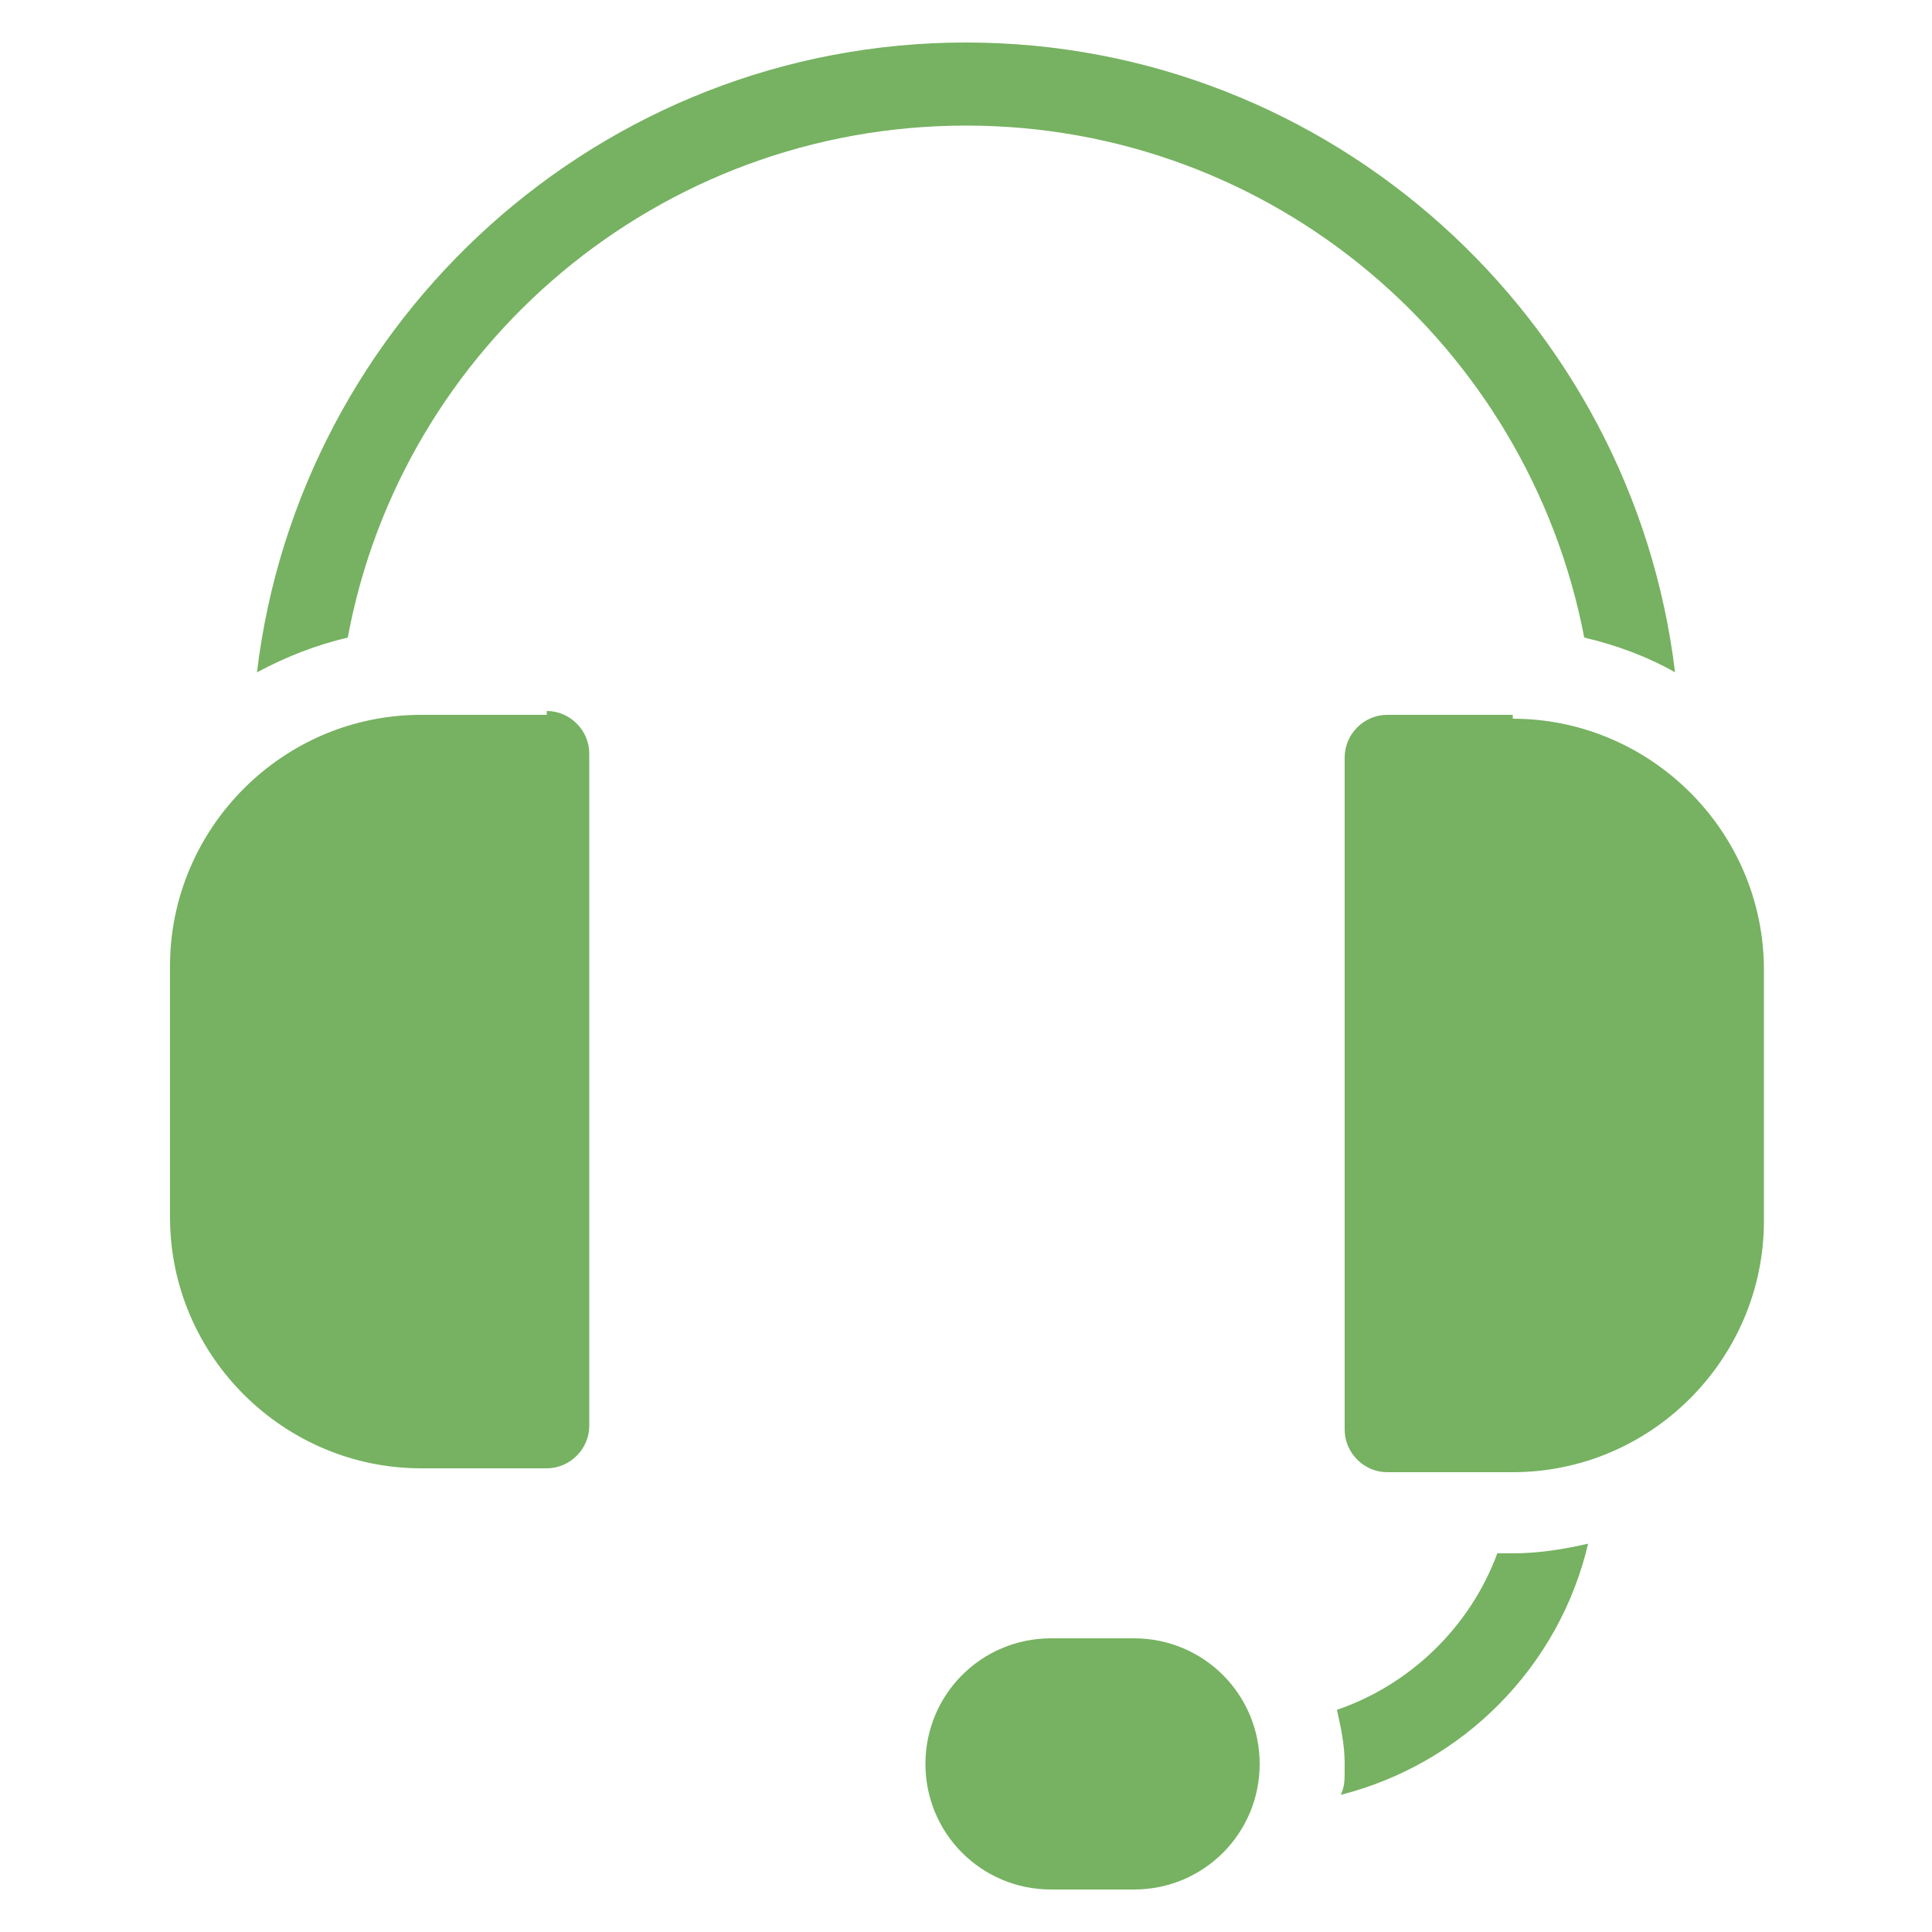 <?xml version="1.0" encoding="UTF-8"?>
<svg id="Ebene_1" xmlns="http://www.w3.org/2000/svg" version="1.1" viewBox="0 0 100 100">
  <!-- Generator: Adobe Illustrator 29.5.1, SVG Export Plug-In . SVG Version: 2.1.0 Build 141)  -->
  <defs>
    <style>
      .st0 {
        fill: #e20fed;
      }

      .st1 {
        fill: #003888;
      }

      .st2 {
        display: none;
      }

      .st3 {
        fill: #76b261;
      }
    </style>
  </defs>
  <g id="Ebene_11" data-name="Ebene_1">
    <g id="Icon_Cart" class="st2">
      <path class="st1" d="M94,17.9c-1.2-1.6-3.3-1.8-4.7-1.8-4.2-.1-59,0-67.6,0v-5.5h5.5c1.3,0,2.4-1.1,2.4-2.4s-1.1-2.4-2.4-2.4H7.6c-1.3,0-2.4,1.1-2.4,2.4s1.1,2.4,2.4,2.4h9.2v48.1c0,10.9,6.5,12.5,10.4,12.5h4.4v1.6c-4.8,1.1-8.4,5.4-8.4,10.6s4.9,10.8,10.8,10.8,10.8-4.9,10.8-10.8-3.6-9.5-8.4-10.6v-1.6h28.6v1.6c-4.8,1.1-8.4,5.4-8.4,10.6s4.9,10.8,10.8,10.8,10.8-4.9,10.8-10.8-3.6-9.5-8.4-10.6v-1.6h19.9c1.3,0,2.4-1.1,2.4-2.4s-1.1-2.4-2.4-2.4H27.3c-2.6,0-5.2-.8-5.6-6.3,8.8-.7,62.2-4.8,62.7-4.9h1.7l.4-1.7c1.3-4.7,7.5-28.4,7.7-29.6,0-.3,0-.7.2-1,.4-1.5.8-3.4-.4-5ZM40.1,83.3c0,3.3-2.7,6-6,6s-6.1-2.7-6.1-6,2.7-6.1,6.1-6.1,6,2.8,6,6.1ZM73.4,83.3c0,3.3-2.7,6-6,6s-6.1-2.7-6.1-6,2.7-6.1,6.1-6.1,6,2.8,6,6.1ZM89.8,21.8c0,.4-.2.8-.3,1.2-.2,1.1-4.3,16.5-7.2,27.6-9.1.7-51.9,4-60.7,4.7V20.9c8.3,0,63.5-.1,67.5,0,.4,0,.6,0,.8.1,0,.2,0,.6-.1.8Z"/>
    </g>
    <g id="Ebene_4" class="st2">
      <g>
        <path class="st1" d="M25.1,53.8c-.7,0-1.3-.3-1.8-.8-3.3-3.9-5.2-8.9-5.2-14.1s1.6-9.4,4.5-13.2c.8-1,2.3-1.2,3.3-.4,1,.8,1.2,2.3.4,3.3-2.3,3-3.5,6.6-3.5,10.4s1.4,8,4.1,11c.8,1,.7,2.5-.3,3.3-.4.3-.9.5-1.5.5Z"/>
        <path class="st1" d="M90,76.4l-13.6-12.5c-1-.9-2.4-.8-3.3,0-.9,1-.8,2.4,0,3.3l13.6,12.5c.9.8,1.5,2,1.5,3.2s-.4,2.4-1.2,3.4l-.4.4c-.8.9-2,1.5-3.2,1.5s-2.4-.4-3.4-1.2l-23.8-21.8c8.6-5.7,14.4-15.5,14.4-26.6,0-17.6-14.3-31.9-31.9-31.9S6.9,21.1,6.9,38.6s14.3,31.9,31.9,31.9,9.2-1,13.2-2.9c.2.2.3.4.5.5l24.4,22.4c1.7,1.6,4,2.5,6.3,2.5h.4c2.5,0,4.8-1.2,6.5-3l.4-.4c1.7-1.8,2.6-4.2,2.5-6.7-.2-2.6-1.3-4.9-3.1-6.6h0ZM11.7,38.7c0-15,12.2-27.2,27.2-27.2s27.2,12.2,27.2,27.2-12.3,27.2-27.3,27.2-27.1-12.2-27.1-27.2Z"/>
      </g>
    </g>
    <g id="Icon_User" class="st2">
      <path class="st0" d="M91.7,87.7c-.2-16.5-10.1-31.4-25.1-37.9,4.1-4.2,6.6-10,6.6-16.4,0-13-10.5-23.5-23.5-23.5s-23.4,10.6-23.4,23.6,10.5,23.5,23.5,23.5,9.2-1.4,12.9-3.9c13.8,5,23.4,17.8,24.4,32.4H12.8c.7-10.7,6-20.4,14.6-27,1-.8,1.2-2.2.4-3.2-.8-1-2.2-1.2-3.2-.4-10.2,7.9-16.2,19.8-16.3,32.8v2.3h83.5v-2.3h-.1ZM30.8,33.5c0-10.5,8.5-19,19-19s19,8.5,19,19-8.5,19-19,19-19-8.5-19-19Z"/>
    </g>
    <g id="Icon_Webinar" class="st2">
      <g>
        <path class="st1" d="M57.9,84.3c-1.1-1.8-2.1-5.4-2.1-5.4h-11.6s-1,3.6-2.1,5.4-4.9,5.4-4.9,5.4h25.4s-3.7-3.6-4.7-5.4Z"/>
        <path class="st1" d="M86.2,10.3H13.8c-2.6,0-4.6,2.1-4.6,4.6v57.6c0,2.6,2.1,4.6,4.6,4.6h72.4c2.6,0,4.6-2.1,4.6-4.6V14.9c0-2.5-2-4.6-4.6-4.6ZM50,75c-1,0-1.8-.8-1.8-1.8s.8-1.8,1.8-1.8,1.8.8,1.8,1.8-.8,1.8-1.8,1.8ZM86.3,68.5s0,0,0,0H13.7V14.9c0-.1.1-.1.1-.1h72.4v53.7h0Z"/>
      </g>
    </g>
    <path class="st3" d="M18,33c-1.7.4-3.2,1-4.7,1.8C15.5,16.5,31.1,2.2,50,2.2s34.5,14.3,36.7,32.6c-1.4-.8-3-1.4-4.7-1.8-2.9-15.1-16.1-26.5-32-26.5s-29.2,11.4-32,26.5ZM77.5,80.4c-1.4,3.8-4.5,6.8-8.3,8.1.2.9.4,1.8.4,2.8s0,1.1-.2,1.6c6.3-1.6,11.3-6.6,12.8-13-1.3.3-2.6.5-3.9.5h-.8ZM28.3,37h-6.5c-7.2,0-13,5.9-13,13v13c0,7.2,5.9,13,13,13h6.5c1.2,0,2.2-1,2.2-2.2v-34.8c0-1.2-1-2.2-2.2-2.2v.2ZM58.7,84.8h-4.3c-3.6,0-6.5,2.9-6.5,6.5s2.9,6.5,6.5,6.5h4.3c3.6,0,6.5-2.9,6.5-6.5s-2.9-6.5-6.5-6.5ZM78.3,37h-6.5c-1.2,0-2.2,1-2.2,2.2v34.8c0,1.2,1,2.2,2.2,2.2h6.5c7.2,0,13-5.9,13-13v-13c0-7.2-5.9-13-13-13v-.2Z"/>
  </g>
</svg>